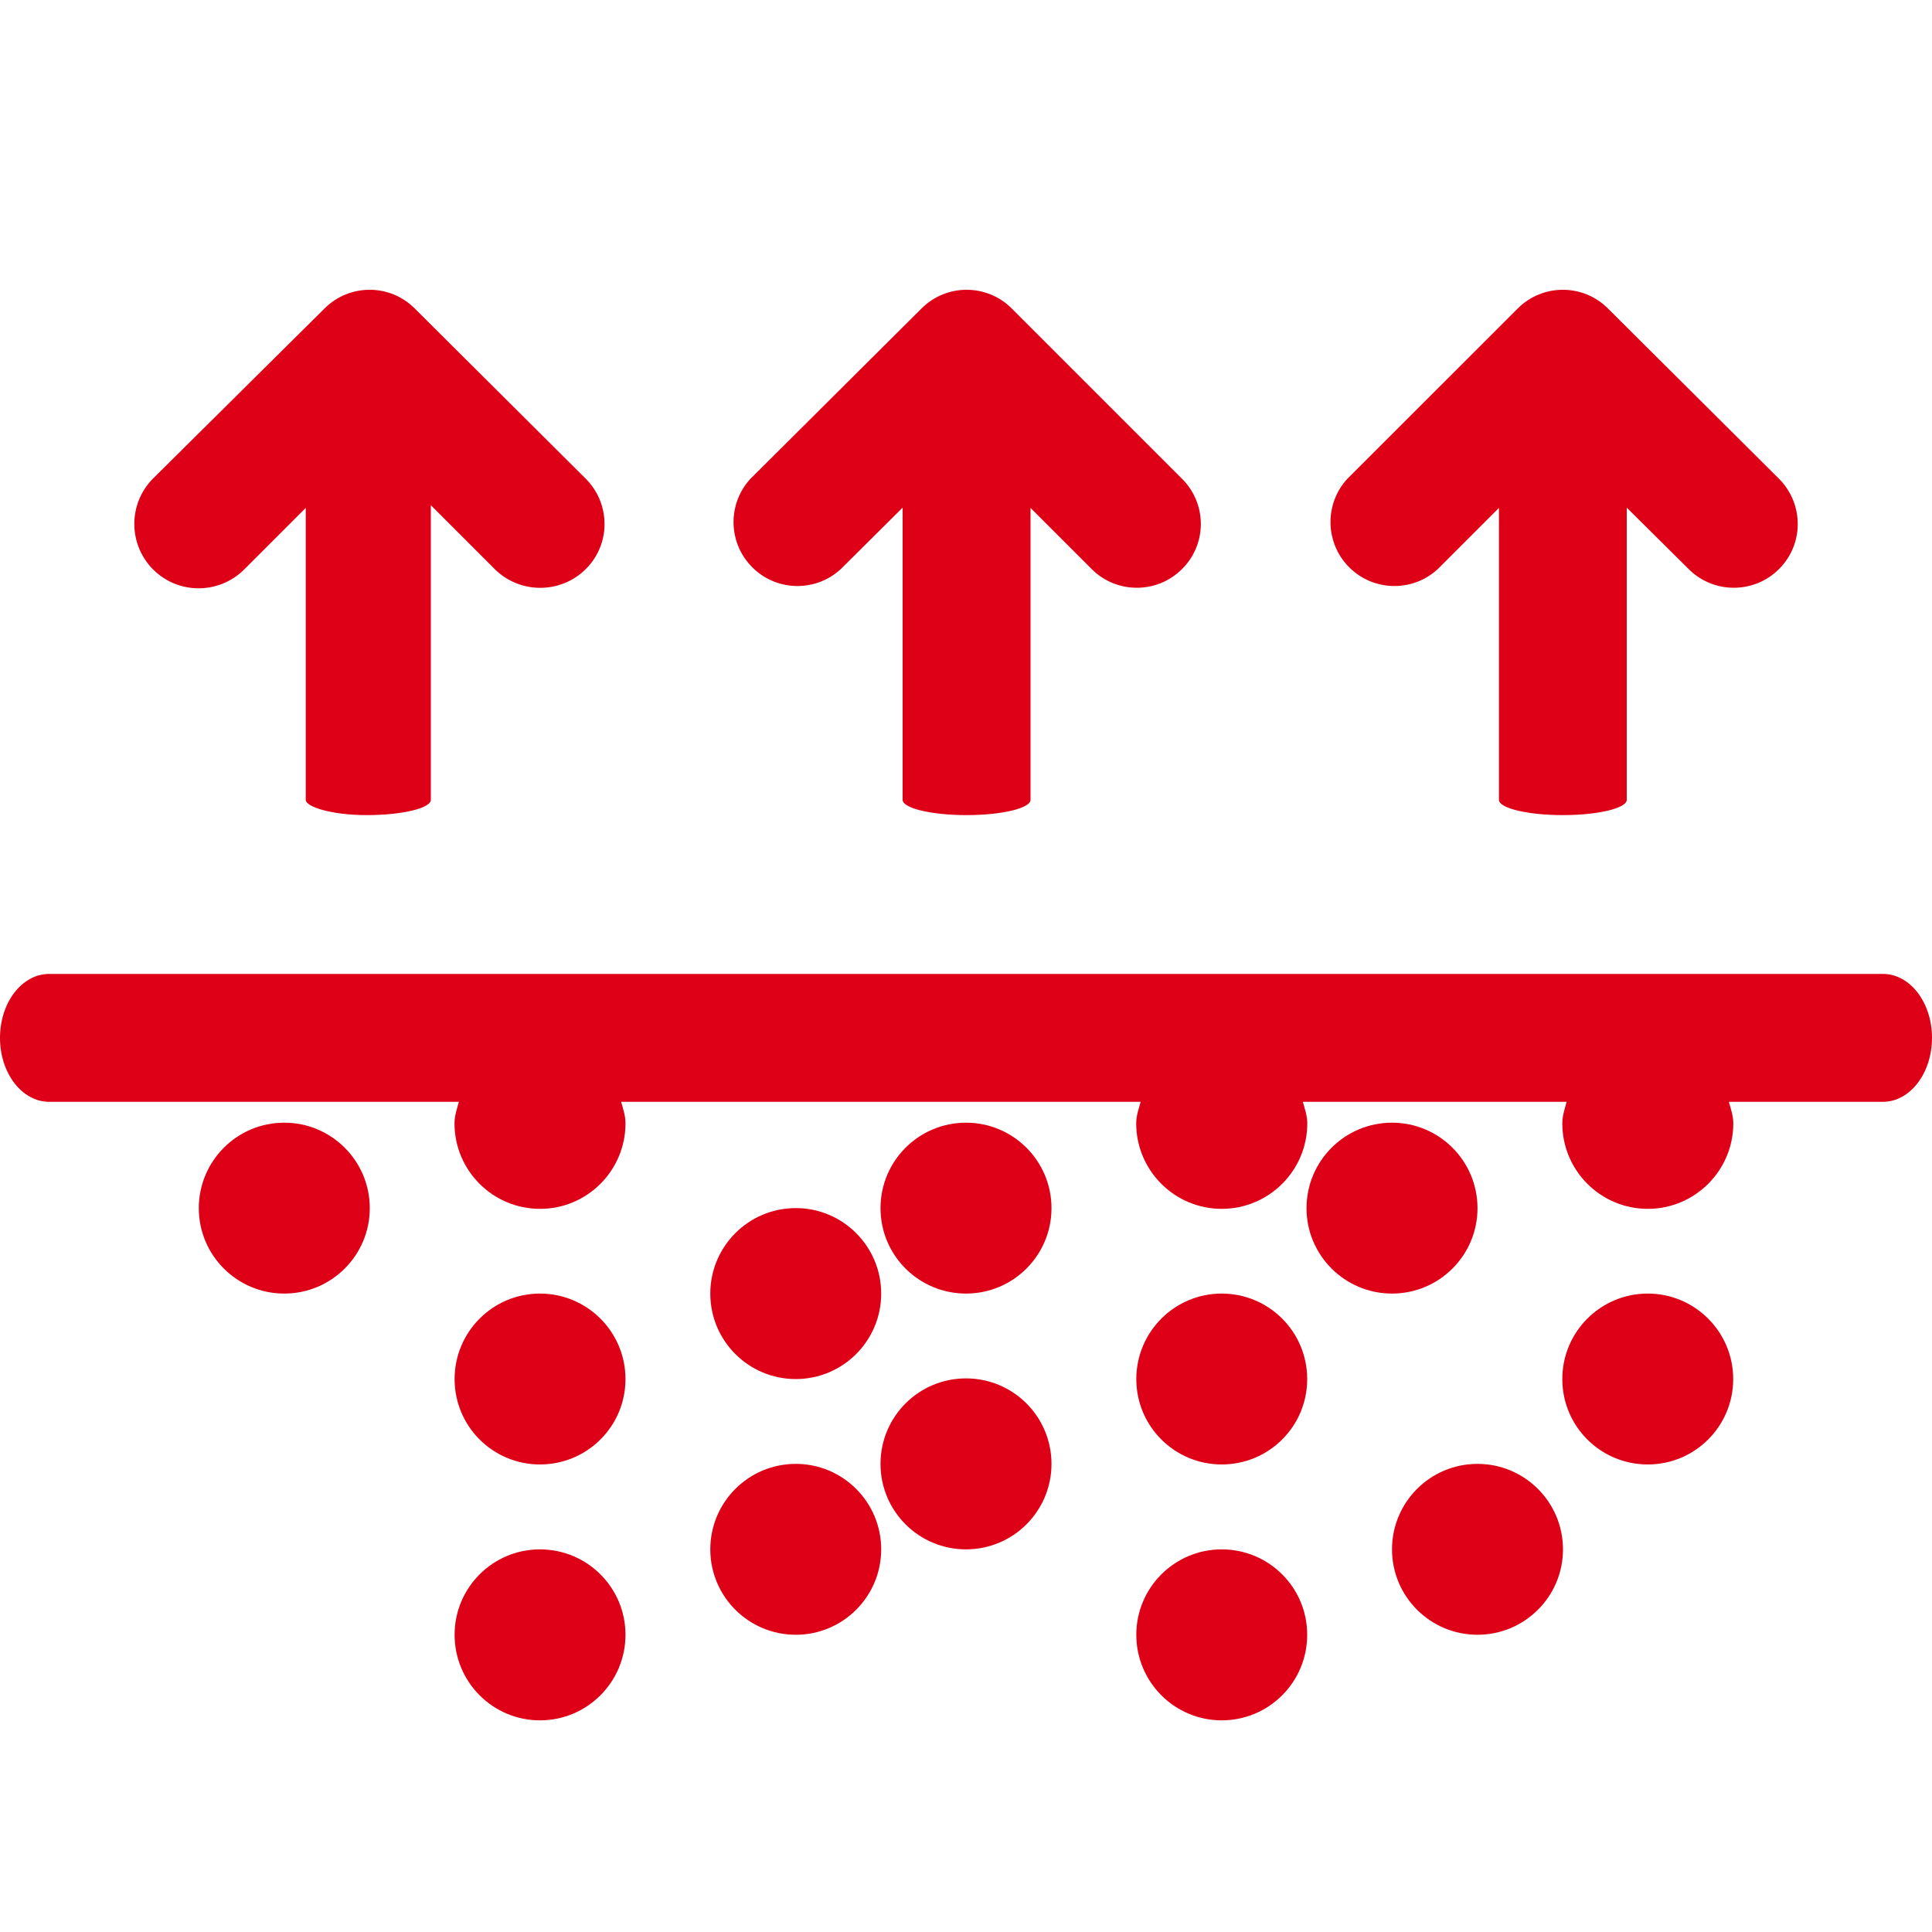 <?xml version="1.0" encoding="UTF-8"?>
<svg width="20px" height="20px" viewBox="0 0 20 20" version="1.1" xmlns="http://www.w3.org/2000/svg" xmlns:xlink="http://www.w3.org/1999/xlink">
    <title>Функция очистки воздуха</title>
    <g id="Page-1" stroke="none" stroke-width="1" fill="none" fill-rule="evenodd">
        <g id="Desktop-HD" transform="translate(-1256, -347)">
            <g id="Функция-очистки-воздуха" transform="translate(1256, 347)">
                <rect id="back" fill="#F6F6F6" opacity="0" x="0" y="0" width="20" height="20"></rect>
                <path d="M12.647,16.039 C13.137,16.039 13.532,16.435 13.532,16.923 C13.532,17.412 13.137,17.809 12.647,17.809 C12.159,17.809 11.763,17.412 11.763,16.923 C11.763,16.435 12.159,16.039 12.647,16.039 Z M5.59,16.039 C6.079,16.039 6.475,16.435 6.475,16.923 C6.475,17.412 6.079,17.809 5.59,17.809 C5.101,17.809 4.706,17.412 4.706,16.923 C4.706,16.435 5.101,16.039 5.59,16.039 Z M15.295,15.154 C15.783,15.154 16.18,15.55 16.18,16.039 C16.18,16.527 15.783,16.923 15.295,16.923 C14.806,16.923 14.41,16.527 14.41,16.039 C14.41,15.55 14.806,15.154 15.295,15.154 Z M8.238,15.154 C8.726,15.154 9.122,15.55 9.122,16.039 C9.122,16.527 8.726,16.923 8.238,16.923 C7.749,16.923 7.353,16.527 7.353,16.039 C7.353,15.55 7.749,15.154 8.238,15.154 Z M10,14.269 C10.489,14.269 10.885,14.665 10.885,15.154 C10.885,15.643 10.489,16.039 10,16.039 C9.511,16.039 9.115,15.643 9.115,15.154 C9.115,14.665 9.511,14.269 10,14.269 Z M5.59,13.391 C6.079,13.391 6.475,13.788 6.475,14.276 C6.475,14.765 6.079,15.16 5.59,15.16 C5.101,15.16 4.706,14.765 4.706,14.276 C4.706,13.788 5.101,13.391 5.59,13.391 Z M17.058,13.391 C17.546,13.391 17.942,13.788 17.942,14.276 C17.942,14.765 17.546,15.16 17.058,15.16 C16.568,15.16 16.173,14.765 16.173,14.276 C16.173,13.788 16.568,13.391 17.058,13.391 Z M12.647,13.391 C13.137,13.391 13.532,13.788 13.532,14.276 C13.532,14.765 13.137,15.16 12.647,15.16 C12.159,15.16 11.763,14.765 11.763,14.276 C11.763,13.788 12.159,13.391 12.647,13.391 Z M8.238,12.506 C8.726,12.506 9.122,12.903 9.122,13.391 C9.122,13.88 8.726,14.276 8.238,14.276 C7.749,14.276 7.353,13.88 7.353,13.391 C7.353,12.903 7.749,12.506 8.238,12.506 Z M14.41,11.622 C14.899,11.622 15.295,12.018 15.295,12.507 C15.295,12.995 14.899,13.391 14.41,13.391 C13.922,13.391 13.525,12.995 13.525,12.507 C13.525,12.018 13.922,11.622 14.41,11.622 Z M2.943,11.622 C3.431,11.622 3.828,12.018 3.828,12.507 C3.828,12.995 3.431,13.391 2.943,13.391 C2.454,13.391 2.058,12.995 2.058,12.507 C2.058,12.018 2.454,11.622 2.943,11.622 Z M10,11.622 C10.489,11.622 10.885,12.018 10.885,12.507 C10.885,12.995 10.489,13.391 10,13.391 C9.511,13.391 9.115,12.995 9.115,12.507 C9.115,12.018 9.511,11.622 10,11.622 Z M19.492,10.082 C19.773,10.082 20,10.378 20,10.744 C20,11.109 19.773,11.406 19.492,11.406 L19.492,11.406 L17.897,11.406 C17.917,11.478 17.943,11.55 17.943,11.629 C17.943,12.117 17.546,12.514 17.058,12.514 C16.569,12.514 16.173,12.117 16.173,11.629 C16.173,11.55 16.198,11.478 16.218,11.406 L16.218,11.406 L13.487,11.406 C13.507,11.478 13.533,11.55 13.533,11.629 C13.533,12.117 13.136,12.514 12.647,12.514 C12.159,12.514 11.762,12.117 11.762,11.629 C11.762,11.55 11.788,11.478 11.808,11.406 L11.808,11.406 L6.43,11.406 C6.45,11.478 6.475,11.55 6.475,11.629 C6.475,12.117 6.079,12.514 5.591,12.514 C5.101,12.514 4.705,12.117 4.705,11.629 C4.705,11.55 4.731,11.478 4.75,11.406 L4.75,11.406 L0.509,11.406 C0.227,11.406 0,11.109 0,10.744 C0,10.378 0.227,10.082 0.509,10.082 L0.509,10.082 Z M9.539,3.194 C9.797,2.935 10.216,2.935 10.474,3.194 L10.474,3.194 L12.236,4.956 C12.361,5.08 12.431,5.248 12.431,5.424 C12.431,5.599 12.361,5.768 12.236,5.891 C11.978,6.149 11.559,6.149 11.301,5.891 L11.301,5.891 L10.668,5.258 L10.668,8.28 C10.668,8.366 10.373,8.438 10.006,8.438 C9.639,8.438 9.344,8.366 9.344,8.28 L9.344,8.28 L9.344,5.255 L8.704,5.891 C8.435,6.139 8.016,6.122 7.769,5.853 C7.535,5.6 7.535,5.209 7.769,4.956 L7.769,4.956 Z M3.359,3.194 C3.617,2.935 4.036,2.935 4.294,3.194 L4.294,3.194 L6.064,4.956 C6.188,5.08 6.258,5.248 6.258,5.424 C6.259,5.599 6.188,5.768 6.064,5.891 C5.803,6.15 5.382,6.15 5.121,5.891 L5.121,5.891 L4.46,5.23 L4.46,8.28 C4.46,8.366 4.165,8.438 3.798,8.438 C3.431,8.438 3.165,8.352 3.165,8.28 L3.165,8.28 L3.165,5.258 L2.532,5.891 C2.273,6.153 1.851,6.157 1.589,5.899 C1.327,5.64 1.324,5.218 1.582,4.956 L1.582,4.956 Z M15.711,3.194 C15.969,2.935 16.388,2.935 16.646,3.194 L16.646,3.194 L18.416,4.956 C18.54,5.08 18.61,5.248 18.61,5.424 C18.611,5.599 18.54,5.768 18.416,5.891 C18.158,6.149 17.739,6.149 17.481,5.891 L17.481,5.891 L16.84,5.255 L16.84,8.28 C16.84,8.366 16.545,8.438 16.178,8.438 C15.812,8.438 15.517,8.366 15.517,8.28 L15.517,8.28 L15.517,5.258 L14.884,5.891 C14.615,6.139 14.196,6.122 13.948,5.853 C13.715,5.6 13.715,5.209 13.948,4.956 L13.948,4.956 Z" id="Combined-Shape" fill="#DD0016"></path>
            </g>
        </g>
    </g>
</svg>